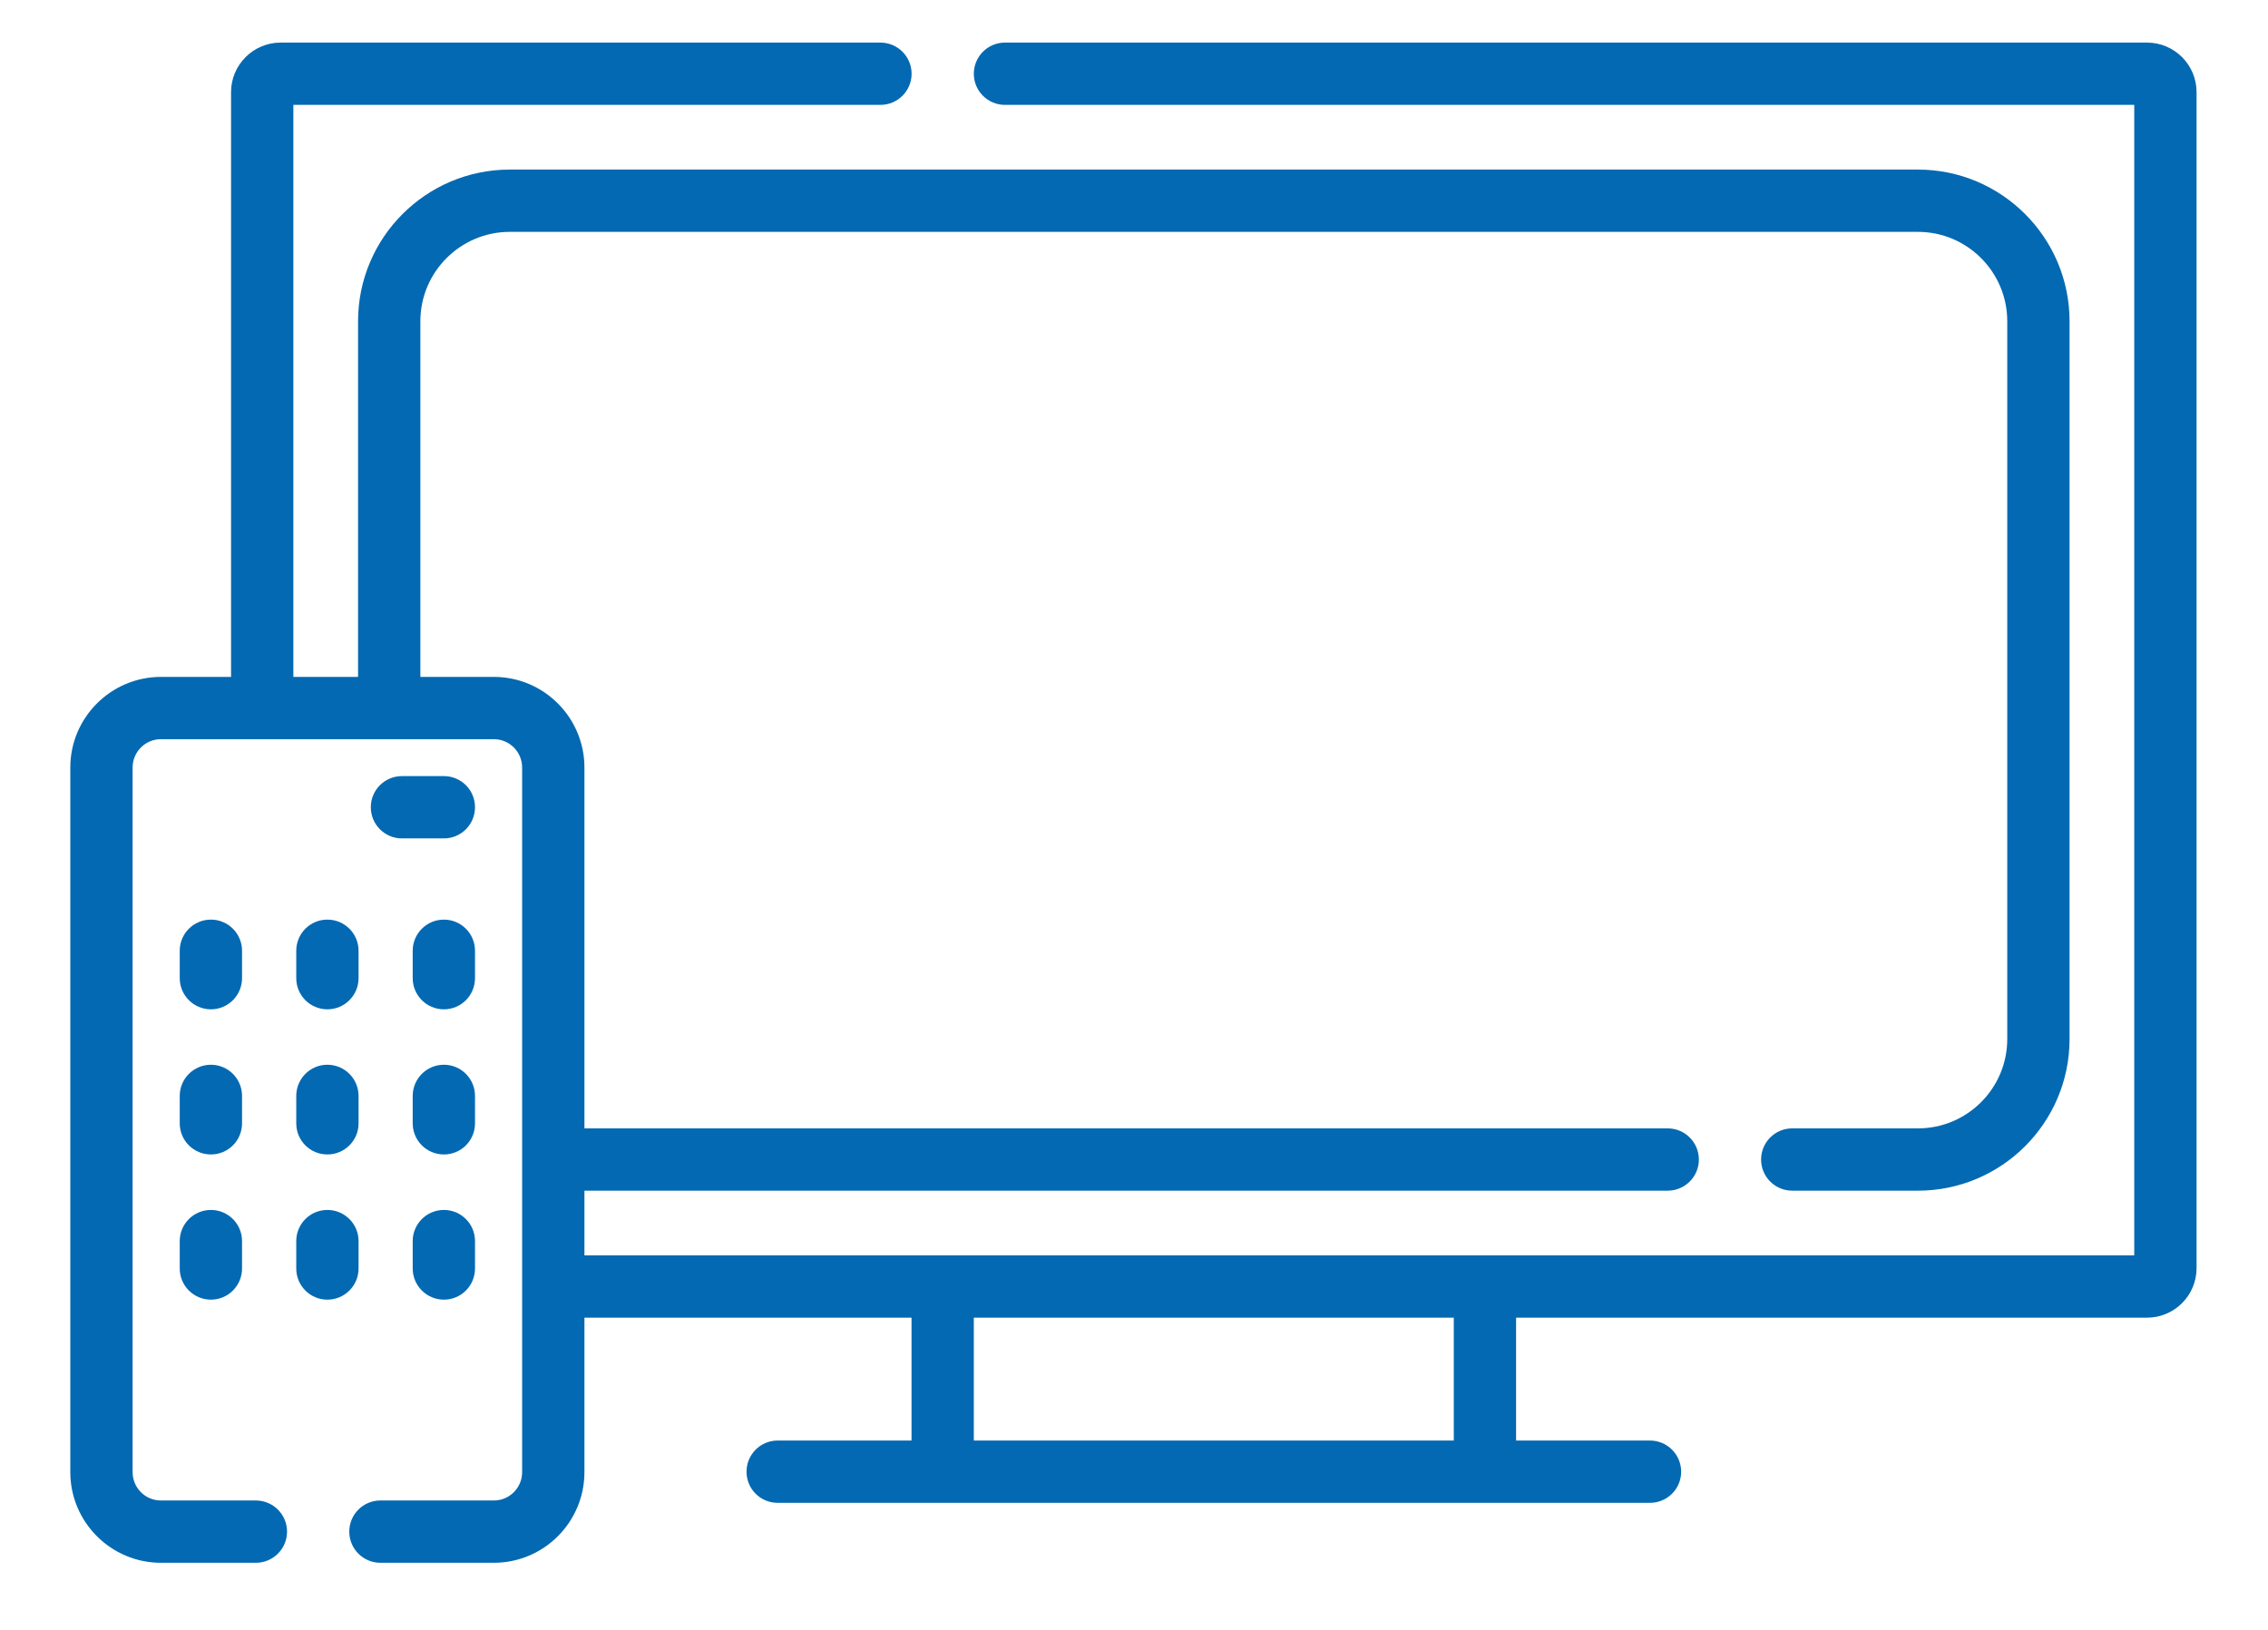 <?xml version="1.0" encoding="UTF-8"?>
<svg xmlns="http://www.w3.org/2000/svg" width="32" height="23" viewBox="0 0 32 23" fill="none">
  <g clip-path="url(#clip0_2676_2378)">
    <path d="M5.232 11.391C5.232 11.148 5.428 10.952 5.671 10.952H6.263C6.506 10.952 6.702 11.148 6.702 11.391C6.702 11.634 6.506 11.831 6.263 11.831H5.671C5.428 11.831 5.232 11.634 5.232 11.391Z" fill="#0369B2"></path>
    <path d="M5.823 13.416C5.823 13.174 6.02 12.977 6.263 12.977C6.506 12.977 6.702 13.174 6.702 13.416V13.803C6.702 14.046 6.506 14.243 6.263 14.243C6.02 14.243 5.823 14.046 5.823 13.803V13.416Z" fill="#0369B2"></path>
    <path d="M4.619 12.977C4.862 12.977 5.059 13.174 5.059 13.416V13.803C5.059 14.046 4.862 14.243 4.619 14.243C4.376 14.243 4.18 14.046 4.18 13.803V13.416C4.18 13.174 4.376 12.977 4.619 12.977Z" fill="#0369B2"></path>
    <path d="M2.976 14.243C2.733 14.243 2.536 14.046 2.536 13.803V13.416C2.536 13.174 2.733 12.977 2.976 12.977C3.218 12.977 3.415 13.174 3.415 13.416V13.803C3.415 14.046 3.218 14.243 2.976 14.243Z" fill="#0369B2"></path>
    <path d="M5.823 15.465C5.823 15.222 6.02 15.025 6.263 15.025C6.506 15.025 6.702 15.222 6.702 15.465V15.852C6.702 16.095 6.506 16.291 6.263 16.291C6.02 16.291 5.823 16.095 5.823 15.852V15.465Z" fill="#0369B2"></path>
    <path d="M4.619 15.025C4.862 15.025 5.059 15.222 5.059 15.465V15.852C5.059 16.095 4.862 16.291 4.619 16.291C4.376 16.291 4.18 16.095 4.18 15.852V15.465C4.18 15.222 4.376 15.025 4.619 15.025Z" fill="#0369B2"></path>
    <path d="M3.415 15.852C3.415 16.095 3.218 16.291 2.976 16.291C2.733 16.291 2.536 16.095 2.536 15.852V15.465C2.536 15.222 2.733 15.025 2.976 15.025C3.218 15.025 3.415 15.222 3.415 15.465V15.852Z" fill="#0369B2"></path>
    <path d="M6.263 17.074C6.506 17.074 6.702 17.271 6.702 17.513V17.9C6.702 18.143 6.506 18.34 6.263 18.34C6.02 18.34 5.823 18.143 5.823 17.9V17.513C5.823 17.271 6.02 17.074 6.263 17.074Z" fill="#0369B2"></path>
    <path d="M4.619 17.074C4.862 17.074 5.059 17.271 5.059 17.513V17.9C5.059 18.143 4.862 18.34 4.619 18.34C4.376 18.34 4.18 18.143 4.18 17.9V17.513C4.18 17.271 4.376 17.074 4.619 17.074Z" fill="#0369B2"></path>
    <path d="M3.415 17.9C3.415 18.143 3.218 18.34 2.976 18.34C2.733 18.34 2.536 18.143 2.536 17.9V17.513C2.536 17.271 2.733 17.074 2.976 17.074C3.218 17.074 3.415 17.271 3.415 17.513V17.9Z" fill="#0369B2"></path>
    <path d="M2.271 9.552H3.26V1.3C3.26 0.915 3.574 0.601 3.959 0.601H12.422C12.665 0.601 12.862 0.798 12.862 1.041C12.862 1.284 12.665 1.48 12.422 1.48H4.139V9.552H5.052V4.533C5.052 3.353 6.012 2.393 7.192 2.393H27.061C28.241 2.393 29.2 3.353 29.2 4.533V14.663C29.2 15.842 28.241 16.802 27.061 16.802H25.287C25.044 16.802 24.848 16.605 24.848 16.363C24.848 16.12 25.044 15.923 25.287 15.923H27.061C27.756 15.923 28.321 15.358 28.321 14.663V4.533C28.321 3.838 27.756 3.272 27.061 3.272H7.192C6.497 3.272 5.931 3.838 5.931 4.533V9.552H6.968C7.673 9.552 8.246 10.126 8.246 10.831V15.923H23.53C23.773 15.923 23.97 16.12 23.97 16.363C23.97 16.605 23.773 16.802 23.53 16.802H8.246V17.715H30.113V1.48H14.179C13.937 1.48 13.74 1.284 13.74 1.041C13.74 0.798 13.937 0.601 14.179 0.601H30.293C30.679 0.601 30.992 0.915 30.992 1.3V17.895C30.992 18.281 30.679 18.594 30.293 18.594H21.391V20.328H23.28C23.523 20.328 23.72 20.525 23.72 20.768C23.72 21.011 23.523 21.207 23.28 21.207H10.972C10.729 21.207 10.533 21.011 10.533 20.768C10.533 20.525 10.729 20.328 10.972 20.328H12.861V18.594H8.246V20.774C8.246 21.479 7.673 22.053 6.968 22.053H5.367C5.124 22.053 4.928 21.856 4.928 21.613C4.928 21.371 5.124 21.174 5.367 21.174H6.968C7.188 21.174 7.367 20.995 7.367 20.774V10.831C7.367 10.61 7.188 10.431 6.968 10.431H2.27C2.05 10.431 1.871 10.61 1.871 10.831V20.774C1.871 20.995 2.05 21.174 2.27 21.174H3.61C3.853 21.174 4.05 21.371 4.05 21.613C4.05 21.856 3.853 22.053 3.61 22.053H2.27C1.566 22.053 0.992 21.479 0.992 20.774V10.831C0.992 10.126 1.566 9.552 2.271 9.552ZM13.74 20.328H20.512V18.594H13.74L13.74 20.328Z" fill="#0369B2"></path>
  </g>
  <defs>
    <clipPath id="clip0_2676_2378">
      <rect width="31" height="22" fill="white" transform="matrix(-1 0 0 1 31.246 0.559)"></rect>
    </clipPath>
  </defs>
</svg>
